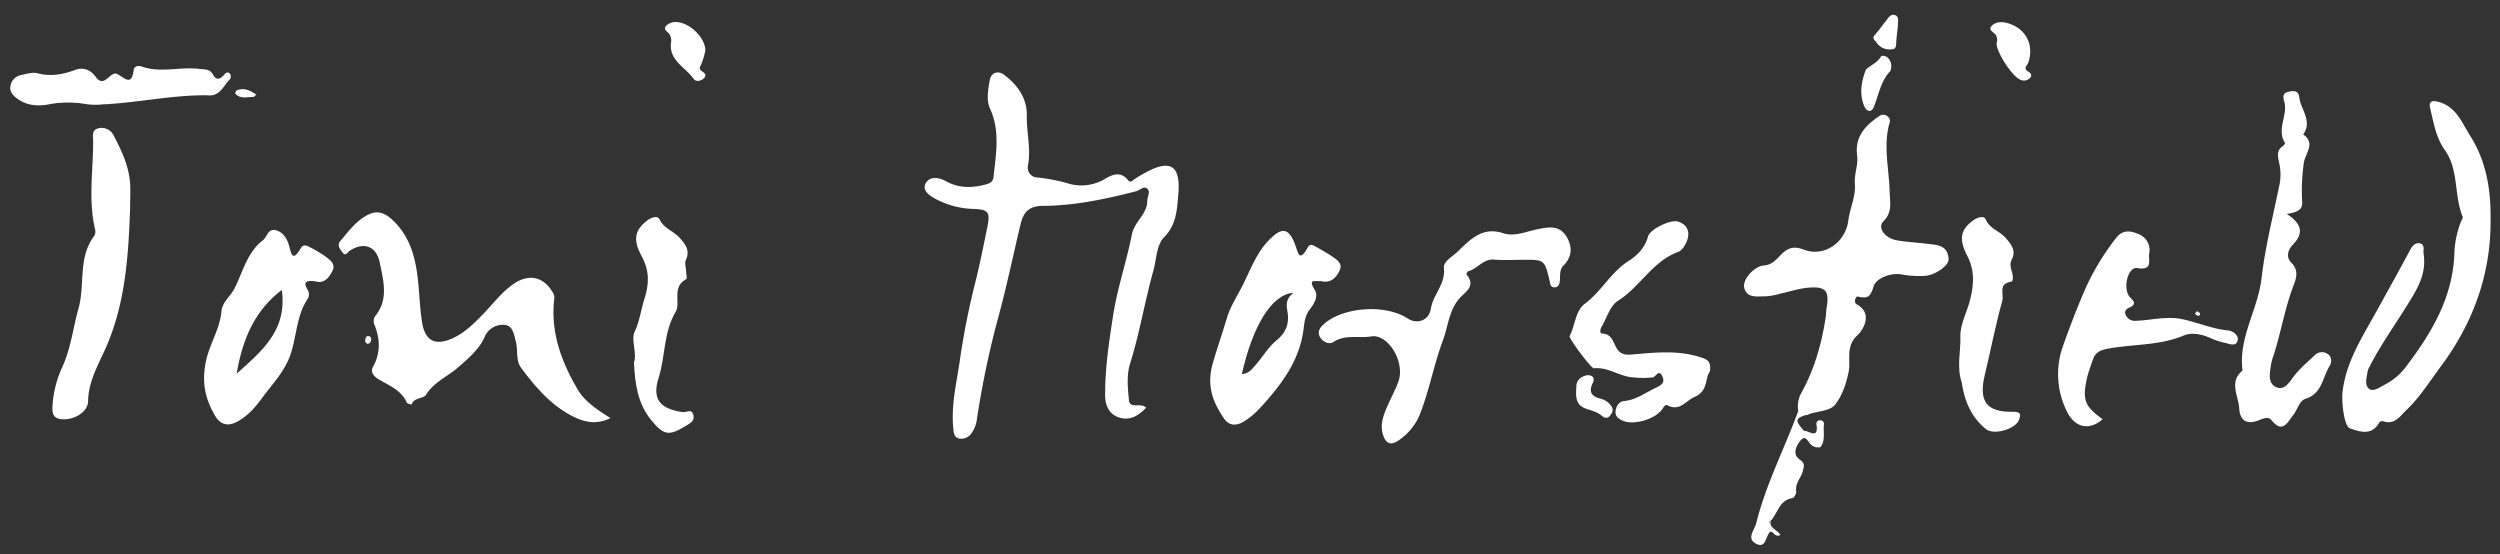 <svg xmlns="http://www.w3.org/2000/svg" id="Layer_1" data-name="Layer 1" viewBox="0 0 891.85 197.66"><rect x="0" y="0" width="891.85" height="197.66" fill="#333333" stroke="none"/><defs><style>.cls-1{fill:#fff;}</style></defs><path class="cls-1" d="M408.86,145.44c-2.72,2.85-5.61,4.65-9.39,3.57s-5.19-4.38-5.22-7.76c-.08-9.63,1.36-19.14,2.83-28.65,1.53-9.87,4.81-19.31,6.72-29,.91-4.62,5.52-7.19,5.48-12,0-1.45,1.25-3.16,0-4.28s-2.69.59-4.06.94C394.39,71,383.5,73.36,372.3,73.44c-4.75,0-7.07,1.71-8.22,6.53-2.67,11.15-5,22.45-8,33.41a326.21,326.21,0,0,0-7.71,37,10.25,10.25,0,0,1-1.48,3.67,4.51,4.51,0,0,1-4.6,2.42c-2.13-.37-2.09-2.42-2.24-4-.74-7.82,1.08-15.4,2.24-23.06a270.1,270.1,0,0,1,5.27-27.19c1.81-7.07,3.24-14.24,4.69-21.39,1.07-5.26.24-6.11-5-6.3a30.29,30.29,0,0,1-13.37-3.5c-2.1-1.13-5.09-3-3.64-5.65,1.35-2.46,4.49-2.25,7.14-.77,4.65,2.58,9.52,2.54,14.53,1.11,1.44-.41,2.35-1,2.52-2.58.84-8.23,2.47-16.36-1.31-24.54-1.3-2.83-.61-6.85,0-10.18.44-2.42,2.86-3.42,5.1-1.73,4.83,3.65,8.24,8.44,8.09,14.66-.13,5.89,1.54,11.71.41,17.64A3.52,3.52,0,0,0,370,63.31a61.87,61.87,0,0,1,11.36,2.23A16.34,16.34,0,0,0,393.88,64c2.54-1.54,5.75-3.21,8.51.25.93,1.18,1.66.1,2.46-.43,1.38-.91,2.82-1.74,4.28-2.51,9.62-5.12,12-.77,11.21,8.17-.47,5.19-.59,10.61-5,15.08-2.84,2.86-2.76,8-3.89,12-3.05,10.94-4.87,22.21-8.29,33.1-1.3,4.14-.84,8.63-.44,12.91C403,146.2,406.8,143.38,408.86,145.44Z"></path><path class="cls-1" d="M217.75,149.15c-5.19,2.57-9.58,1.36-13.76-.8-7.59-3.94-13-10.34-18-17-2.12-2.81-1.12-6.48-2-9.67-.68-2.43-1-5.48-3.9-5.77a7,7,0,0,0-7.23,4.36c-2.07,4.57-5.82,7.58-9.44,10.79s-8.61,5.19-11.44,9.78c-.92,1.48-4.36.87-5.16,3.52-.58-.23-1.5-.3-1.68-.71-2-4.48-6.24-6.07-10-8.29-1.67-1-3.16-2.56-2.08-4.49,2.8-5.06,2.54-10,.47-15.16a3.34,3.34,0,0,1,.23-2.85c5-6,3-12.65,1.76-19-1.2-6.07-5.67-7.68-10.69-4.46-.88.56-1.48,2.25-2.68.63-.87-1.16-2-2.61-.79-4,3-3.51,5.79-7.42,10.11-9.51,4.07-2,7.15.4,9.69,3.09,5.68,6,7.32,13.63,8.07,21.54.44,4.64.61,9.32,1.36,13.91,1.08,6.66,4.76,8.43,11,5.56,4.32-2,7.61-5.32,10.86-8.68,3.58-3.7,6.66-7.91,11-10.81,5.3-3.51,10.37-2.4,13.62,3a3.32,3.32,0,0,1,.68,2.27c-1.46,11.88,2.42,22.43,8.27,32.45C208.66,143.32,213,146.11,217.75,149.15Z"></path><path class="cls-1" d="M641.51,146.62a10,10,0,0,1,1-6.28c4.76-8.51,7.37-17.73,8.81-27.33.15-1,.11-2,.28-3,1.1-6.28-.23-7.94-6.64-7.37-3.28.3-6.49,1.39-9.74,2.08a24.87,24.87,0,0,1-5.38,1c-2.82-.06-6.51.8-7.57-2.9-.88-3.06,3.61-7.9,7-8.12,2.61-.17,4.19-1.85,5.79-3.54,2.34-2.47,4.52-3.62,8.31-2.14,7.37,2.87,15-2.51,16-10.34.56-4.38,2.7-8.76,2.34-13-.31-3.61,1.25-6.8.8-10.19-.89-6.79,3-10.78,8-14.16a2.4,2.4,0,0,1,2.81.14A2.09,2.09,0,0,1,674,44.1c-2.2,8.07-.09,16.16.11,24.23.09,3.86,1.09,7.31-2.21,10.6-2.26,2.24.46,6.07,4.83,6.81,3.44.59,6.95.77,10.41,1.19,3.63.43,7.76.36,8,5.5.14,2.45-5.24,6-8.86,6a36.38,36.38,0,0,1-7.47-.44c-4.52-1-9.62,1.56-10.36,4-1.21,3.95-2.11,4.65-5.72,3.79-.75-.17-1.59,2.12-.35,2.8,6.35,3.48,1.61,9.81.36,10.91-4.52,4-2.41,8.91-3.25,13.14-.89,4.41-2.36,8.61-4.87,11.78-1.71,2.16-6,2.26-9.15,3.28C643.83,148.66,642.67,147.63,641.51,146.62Z"></path><path class="cls-1" d="M888.48,78.27c.2,19.58-6.3,37.09-17.77,52.49-3.89,5.23-7.42,10.93-12.23,15.5-2.33,2.21-4.22,5.45-8.36,4a1.45,1.45,0,0,0-1.33.43c-2.64,4.8-6.78,3.42-10.43,2.15-2.2-.77-3-9.47-2.72-12.59,1.07-10.67,6.77-19.5,11.69-28.37,4.16-7.5,8.33-15,12.38-22.56.7-1.3,1.7-2.81,3.4-2.53,2.12.35,1.28,2.39,1.48,3.71.85,5.61-.83,10-3.88,15.17-5,8.42-10.86,16.29-15.33,25a6,6,0,0,0-.76,1.83c-.31,2.13-1.18,4.84.49,6.18,1.51,1.21,3.74-.45,5.48-1.38a22.11,22.11,0,0,0,7.32-5.95c9.29-12.17,17.12-25,17.67-41a33.92,33.92,0,0,1,2.31-11.2c.25-.62.82-1.4.64-1.85-3.17-7.66-1.29-16.68-6.36-23.78-3.2-4.5-4-9.79-5.24-14.94-.51-2.2.41-2.9,2.81-2.28,6.52,1.67,8.58,7.58,11.56,12.3C887,57.6,888.62,67.8,888.48,78.27Z"></path><path class="cls-1" d="M489.67,119.94c-4.9.89-9.7-.8-14,2.08-1.5,1-3.72,0-4.73-1.71s-.35-3.07,1.06-4.42c6.64-6.36,22.12-7.58,30.15-2.28,3.28,2.15,7.6.86,8.29-3.48.82-5.14,5.32-8.82,4.66-14.54-.27-2.28,3.09-4.11,4.82-5.76,4.36-4.17,8.83-9.12,16.26-6.66,4.14,1.37,8.18-.56,12.23-1.38,3.8-.77,7.78-1.61,10.34,2.49,2.27,3.66,2.15,7.27-1,10.47-1.49,1.49-1.11,3.38-1.27,5.18-.1,1.19-.35,2.47-1.81,2.57-1.63.11-1.61-1.33-1.88-2.43-1.8-7.39-1.81-7.39-9.21-7.4-3.5,0-7,.24-10.49-.06-4-.35-6,3.3-9.29,4.14-.31.08-.75,1-.64,1.18,3.6,4.16-.65,6.33-2.55,8.54-3.79,4.43-4,10.08-5.92,15.11-3.17,8.52-4.78,17.58-8.11,26.1a20.56,20.56,0,0,1-7.38,9.24c-3.27,2.39-5.08,1.17-6-2.47-.73-2.94.12-5.64,1.18-8.26,1.37-3.39,3.2-6.61,4.47-10C501.32,129.31,495.54,119.64,489.67,119.94Z"></path><path class="cls-1" d="M815.78,76.32c5.72,3.74,5.92,7.09,2.14,11-1.76,1.81-2.45,4.45-.56,6.33,2.55,2.55,2,5.14,1,7.78-3.29,8.39-4.64,17.33-7.45,25.85a17.08,17.08,0,0,0-.76,2.89c-.43,3-1.28,6.61,2,8,2.87,1.21,4.68-2,6.21-4,2.15-2.8,4.84-5,7.33-7.38a3.59,3.59,0,0,1,4.61-.56c1.79,1.15,1.54,3.06.68,4.47-2.47,4.05-2.6,9.7-8.46,11.54-2.34.74-2.9,3.94-4.45,5.85-2,2.47-3.74,6.82-7.75,1.77-1.15-1.45-3.15-.44-4.7.14-4.19,1.56-6.55,0-6.8-4.31-.26-4.53-3.76-9.41,1.18-13.51-1.53-11.76,5.52-21.74,6.8-33s4.22-22.54,6.48-33.79a18.58,18.58,0,0,0-.25-7.43c-.44-2.17-1-4.28,1.3-5.81.39-.25.93-1,.84-1.12-3.21-5,1.23-10.06-.34-15-.56-1.77-.27-2.94,1.69-3.33,1.78-.36,3.44-.43,3.72,2,.51,4.41,4.81,8.43,1.4,13.26,4.6,3.23.65,6.77.24,10.11a68.43,68.43,0,0,0-.6,13.86C821.52,74.91,819.48,75.75,815.78,76.32Z"></path><path class="cls-1" d="M46.42,74.22c-.58,15.87-1.46,32.85-8.22,48.83-2.77,6.54-6.64,12.53-6.78,20.12-.07,4.14-5.71,7-9.93,6.32-2.86-.46-2.82-2.6-2.77-4.52a38.37,38.37,0,0,1,3.68-14.41c2.91-6.56,3.7-13.73,5.59-20.45,2.42-8.57-.25-18.2,5.59-25.89a3.26,3.26,0,0,0,.35-2.39c-2.48-10.41-.69-20.92-.7-31.38,0-1.68-.67-4,1.77-4.65a4.73,4.73,0,0,1,5.53,2.51c2.77,5.28,5.36,10.7,5.86,16.77C46.6,67.73,46.42,70.41,46.42,74.22Z"></path><path class="cls-1" d="M750.09,149.54c-4.65,4.14-9.87,3.14-12.73-2.74a29.79,29.79,0,0,1-1.22-23.9c2.43-6.8,5-13.53,7.9-20.16A88.75,88.75,0,0,1,754.81,85c2.55-3.39,5.6-2.58,8.4-1.36a6.1,6.1,0,0,1,3.49,6.88c-.42,2,1.58,6.09-4.24,5.12-3.5-.58-5.38,7.77-2.47,10.53,1.62,1.53,1.93,2.61-.45,3.6-1.2.51-1.87,1.49-1.1,2.81a3.49,3.49,0,0,0,3.28,1.87c5.49-.17,11-1.71,16.45-.65s10.87,3.54,16.65,4.08c1.74.17,3.95,1.7,3.42,3.63-.65,2.34-3.07,1.07-4.69.75a25.37,25.37,0,0,1-5.19-1.75c-3-1.31-6.49-2-9.27-.84-9,3.79-18.59,3-27.81,4.86-2.47.5-3.92,1.55-4.68,3.78-.69,2-1.46,4.09-2,6.18C742.75,142.62,743.6,144.89,750.09,149.54Z"></path><path class="cls-1" d="M610,132.53c-1.88,2.29-.41,6.84-5.46,9.06-3.23,1.42-5.28,5.3-9.68,3-.58-.31-1.1.16-1.5.85-2.32,4-10.48,6.49-14.59,4.59-1.42-.66-2.62-1.52-2.43-3.36s1.29-3.45,3-3.6c4.34-.4,7.63-3,11.33-4.72,1.83-.88,3.4-1.7,2.39-4-1.26-2.89-2.33.09-3.44.28a31.57,31.57,0,0,1-6.94,0c-4.9-.25-9-3.82-14.08-3.24-.92.11-9.07-10.74-8.65-11.51,2-3.78,2-9,5.45-11.53,5.9-4.43,9.28-11.22,15.53-15.23,3.19-2,5.88-4.71,7-8.76.73-2.65,8-6.1,10.61-5.33,3.31,1,4.41,3.56,3.36,6.64-.56,1.63-1.83,3.7-3.27,4.22-9.15,3.33-13.52,12.43-21.39,17.38-2.87,1.81-4.08,6.27-6,9.54-.43.74-.54,2.15.23,2.17,4.2.1,4,4.2,6,6.24,1.44,1.45,3,1.39,5,1.22,8.22-.71,16.45-1.62,24.58,1.15C609.41,128.31,610.44,129.32,610,132.53Z"></path><path class="cls-1" d="M699.83,136.41c-1.87-5.45-.32-11-.48-16.41-.14-4.34,2.47-8.86,3.56-13.43,1.29-5.39,1.56-10.15-1.14-15.36-3.21-6.21-2.17-9.45,2.16-12.61,1.5-1.09,3.84-1.8,4.43-.37,1.44,3.45,5,4.16,7.09,6.59s3.95,4.53,2.12,8c-.71,1.33-.19,3,.23,4.4.33,1.17.49,3.11-.32,3.25-4.87.83-2.46,4.29-3.2,6.92-2.44,8.7-4.11,17.56-6.22,26.33-2.27,9.44.59,13.38,10.06,13.18,3-.06,2.71,1.15,2.21,2.71-1.11,3.44-9,5.78-11.87,3.46C703.16,148.78,700.74,142.91,699.83,136.41Z"></path><path class="cls-1" d="M226.15,129.36c1.21-3.33-1.14-8,.26-11,1.82-3.89,2.24-7.86,3.48-11.72,1.7-5.26,1.88-10-1-15.28-3.32-6.09-2.26-9.42,2-12.7,1.48-1.13,3.68-1.92,4.39-.41,1.56,3.32,5,4.14,7.17,6.57s3.81,4.56,2.2,8c-.49,1.05.06,2.58.12,3.89,0,1,.43,2.67.06,2.86-5.33,2.77-1.89,8.46-3.77,11.62-4.42,7.41-3.62,15.79-6.08,23.5s.42,11.15,8.55,12.33c1.25.19,3.2-1.36,3.81.95s-1.31,3.11-2.88,4.07c-5.91,3.59-7.7,3.21-12.12-2.14C227.57,144.1,226.55,137.16,226.15,129.36Z"></path><path class="cls-1" d="M74.1,34c-12.6-.17-24.87,2.65-37.34,3.23a24.67,24.67,0,0,1-6.36-.13,36.61,36.61,0,0,0-13.4.21c-4.09.68-8,.22-11.33-2.5-1.32-1.07-2.35-2.44-1.91-4.32a4.67,4.67,0,0,1,3.68-3.69c1.94-.42,4.11-1.14,5.9-.67,4.79,1.28,9.18.42,13.64-1.24a5.72,5.72,0,0,1,6.39,1.63,5.15,5.15,0,0,1,.67.74c3.2,4.68,5.23-2.2,7.82-.84s5.12,4.49,5.83-1.46c.17-1.43,1.78-1.62,2.86-1.23,6.75,2.41,13.68,0,20.5.85,2,.25,3.8-.11,5,2.14,1.11,2.08,2.61,1.51,3.93-.08.54-.66,1.36-1.21,2.06-.33a1.91,1.91,0,0,1,.11,1.8C79.75,30.43,78.54,34.51,74.1,34Z"></path><path class="cls-1" d="M641.51,146.62l4,1c-5.27,1.67-5.37,2-2,6.05,1.13.6,2.14,1.5,3.56,1.43,3.83-.18,3.27,2,2.39,4.41a3.65,3.65,0,0,1-3.22-.75c-1.23-.83-2-4.09-4.05-1.46-1.46,1.87-2.84,4.7-.21,6.6,2,1.4,1.63,2.27,1.12,4.25-.63,2.42-2.8,4.31-2.31,7.14.12.74-.79,2.33-1.4,2.43-4.65.72-5.14,5.25-7.6,7.93-2,1.22.85,2.74-.24,4-1.77,1.46-1.45,6.31-5.17,4.27-3.41-1.88-.49-4.73.16-7.35C630,172.67,636.61,160,641.51,146.62Z"></path><path class="cls-1" d="M712.26,15.38a3.43,3.43,0,0,0-.24-2.86c-.65-1.08-3.17-1.77-1.29-3.49,1.37-1.24,3.25-1.35,5.19-.85,6.58,1.73,9.87,7.61,7.67,14.09-.38,1.13-2,2.08-.06,3.25.91.57,1.58,1.39.58,2.4a3,3,0,0,1-3.26.57C717.91,27.45,712.13,18.57,712.26,15.38Z"></path><path class="cls-1" d="M251.64,18a30.35,30.35,0,0,1-1.46,4.9c-.47,1-1,1.62.12,2.42.95.69,2.12,1.46.71,2.69-1.1,1-2.82,1.22-3.6.09-3-4.27-9.17-6.66-7.95-13.44a4.3,4.3,0,0,0-.57-2.31c-.49-1.06-2.58-1.67-1.19-3.21a4.81,4.81,0,0,1,4.14-1.22C246.22,8.37,251.56,13.42,251.64,18Z"></path><path class="cls-1" d="M674.6,24.41c-.08.32-.06.74-.26.95-3.44,3.6-4.11,8.45-5.88,12.81-.85,2.09-2.49,1.65-3.28-.05-2-4.35-1.18-9,.38-13.06.43-1.1,4-2.4,5.35-4.74.35-.61,1.54-.5,2.28.07A4,4,0,0,1,674.6,24.41Z"></path><path class="cls-1" d="M566.17,133.85c2.21-.06,2.84,1.13,2,2.84-1.6,3.37-.19,4.83,3,5.58a6.43,6.43,0,0,1,3.58,2.52c1,1.33.52,2.4-.42,3.52s-1.93.85-2.93,0c-1.68-1.45-3.82-1.85-5.83-2.6-3.91-1.47-3.31-4.93-3.22-8C562.46,135.44,564.11,134.29,566.17,133.85Z"></path><path class="cls-1" d="M677.07,9.14c-.24,2.28-.54,4.24-.62,6.21-.05,1.09-.08,2.08-1.37,2.21a5.62,5.62,0,0,1-5.65-2.37c-.68-1-1.76-1.48-.54-2.82s2.49-3.11,3.72-4.68c.92-1.18,1.85-2.9,3.47-2.28S676.92,8,677.07,9.14Z"></path><path class="cls-1" d="M649.41,159.52c.75-4.73-4.65-3.2-5.95-5.84,1.82-.13,5.39,3.28,4.54-2.29a1.25,1.25,0,0,1,1.57-1.43,1.27,1.27,0,0,1,1.13,1.41C650.3,154.09,651.35,157.05,649.41,159.52Z"></path><path class="cls-1" d="M91.46,33.73c-.61.51-.85.88-1.07.87-2.23-.08-4.68.9-6.47-1.26-.11-.14.28-1,.6-1.15C87.13,31.19,89.2,32.28,91.46,33.73Z"></path><path class="cls-1" d="M631.5,189.68c-.63-1.39-1-2.76.24-4-.87,2.75,2.44,3.3,3.4,5.2C633,191.84,632.81,189.48,631.5,189.68Z"></path><path class="cls-1" d="M131.11,122.63a1.2,1.2,0,0,1-.78-1.53c.13-.64.36-1.36,1.22-1.2s.92.81.81,1.5S131.92,122.62,131.11,122.63Z"></path><path class="cls-1" d="M784.85,111.75c.08.77-.35,1-.82.89s-.68-.51-1-.78c.29-.29.61-.83.86-.8S784.58,111.54,784.85,111.75Z"></path><path class="cls-1" d="M115.59,91.13a43.26,43.26,0,0,0-5.15-3c-1.09-.61-2.31-1-3.08.32-3.18,5.45-3.43,1.84-4.37-1.23-.68-2.2-2-4.36-4.48-5.06-2.93-.83-3.16,2.33-4.73,3.55-5.7,4.41-7.12,11.32-10.16,17.25-1.44,2.8-4.35,4.81-4.63,8.14-.57,6.54-4.49,11.93-5.68,18.56-1.34,7.44.08,12.84,3.36,18.57,2,3.43,4.79,4.07,8.45,1.92s6.15-5.12,8.53-8.37c3.57-4.87,7.85-9.2,9.93-15.16,2.31-6.64,2.1-14,6.25-20.12a3.23,3.23,0,0,0,.08-2.86c-2.18-3.39-.25-3.54,2.34-3.33,3.47,1.15,5.16-1.44,6.33-3.6C120,94,117.38,92.49,115.59,91.13ZM84.43,133.32c2-11.79,6.12-22.31,16.1-29.87C102.58,118,93.1,125.45,84.43,133.32Z"></path><path class="cls-1" d="M474.8,91.2C473,90,471.09,89,469.22,87.89c-.93-.54-2-.89-2.62.24C463.43,94,463.09,90,461.93,87c-2.29-5.9-4.78-5.83-9-1.6-5.17,5.13-7.11,11.8-10.38,17.84-1.87,3.45-3.87,6.66-5,10.64-1.56,5.37-3.49,10.6-5,16.06-2.14,7.86.14,13.5,4.07,19.33,1.73,2.57,4.23,2.82,7,1.17,3.66-2.18,6.31-5.25,9.07-8.46,6.18-7.18,11.08-14.85,12.32-24.38.34-2.64.5-5,2.29-7.29,1.42-1.83,3.2-4.59,1.71-6.91-2.76-4.32.71-2.84,2.07-3.14,4,1,5.83-1.58,6.91-4S476.57,92.41,474.8,91.2Zm-15.58,19.52c.8,4,0,7.59-3.7,10.56-3,2.45-5.1,6.08-7.72,9.07-1.16,1.31-2.24,2.93-4.78,3.11,3.89-17.42,10.75-28.5,18.39-29C459.06,106.27,458.72,108.17,459.22,110.72Z"></path></svg>